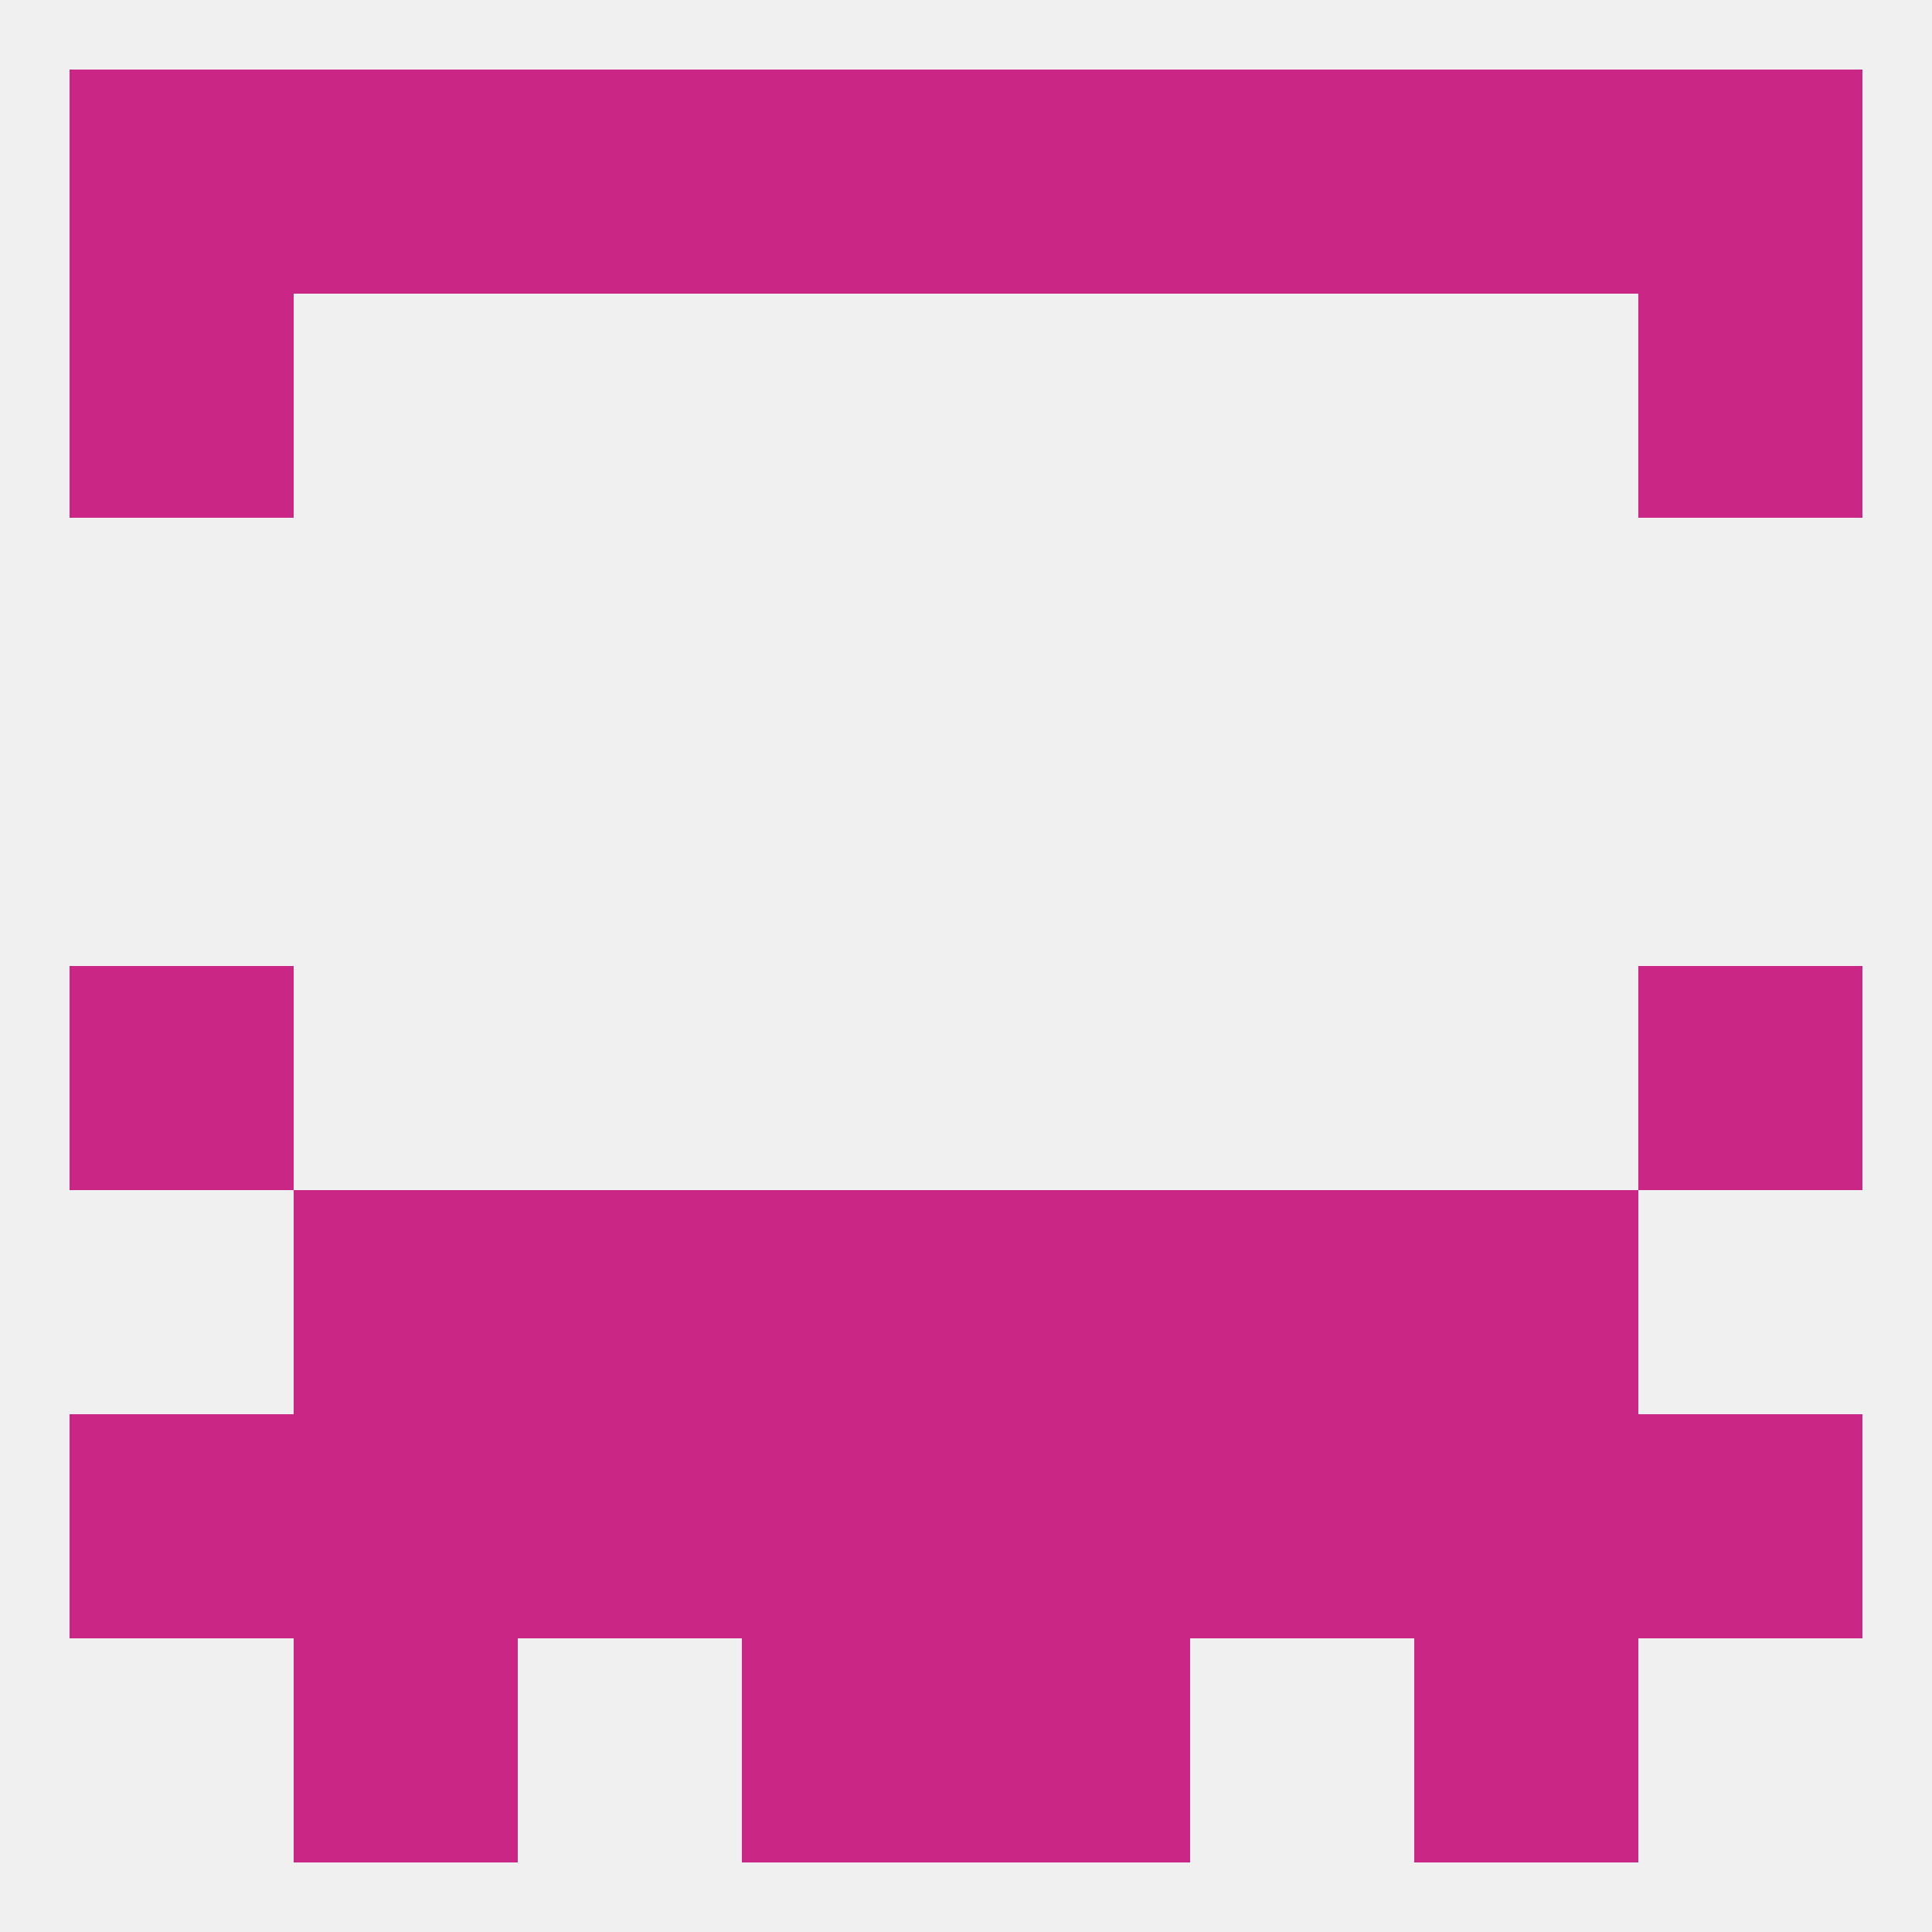 
<!--   <?xml version="1.0"?> -->
<svg version="1.1" baseprofile="full" xmlns="http://www.w3.org/2000/svg" xmlns:xlink="http://www.w3.org/1999/xlink" xmlns:ev="http://www.w3.org/2001/xml-events" width="250" height="250" viewBox="0 0 250 250" >
	<rect width="100%" height="100%" fill="rgba(240,240,240,255)"/>

	<rect x="9" y="125" width="29" height="29" fill="rgba(201,38,133,255)"/>
	<rect x="212" y="125" width="29" height="29" fill="rgba(201,38,133,255)"/>
	<rect x="154" y="154" width="29" height="29" fill="rgba(201,38,133,255)"/>
	<rect x="38" y="154" width="29" height="29" fill="rgba(201,38,133,255)"/>
	<rect x="183" y="154" width="29" height="29" fill="rgba(201,38,133,255)"/>
	<rect x="96" y="154" width="29" height="29" fill="rgba(201,38,133,255)"/>
	<rect x="125" y="154" width="29" height="29" fill="rgba(201,38,133,255)"/>
	<rect x="67" y="154" width="29" height="29" fill="rgba(201,38,133,255)"/>
	<rect x="96" y="183" width="29" height="29" fill="rgba(201,38,133,255)"/>
	<rect x="125" y="183" width="29" height="29" fill="rgba(201,38,133,255)"/>
	<rect x="9" y="183" width="29" height="29" fill="rgba(201,38,133,255)"/>
	<rect x="38" y="183" width="29" height="29" fill="rgba(201,38,133,255)"/>
	<rect x="183" y="183" width="29" height="29" fill="rgba(201,38,133,255)"/>
	<rect x="67" y="183" width="29" height="29" fill="rgba(201,38,133,255)"/>
	<rect x="212" y="183" width="29" height="29" fill="rgba(201,38,133,255)"/>
	<rect x="154" y="183" width="29" height="29" fill="rgba(201,38,133,255)"/>
	<rect x="96" y="212" width="29" height="29" fill="rgba(201,38,133,255)"/>
	<rect x="125" y="212" width="29" height="29" fill="rgba(201,38,133,255)"/>
	<rect x="38" y="212" width="29" height="29" fill="rgba(201,38,133,255)"/>
	<rect x="183" y="212" width="29" height="29" fill="rgba(201,38,133,255)"/>
	<rect x="212" y="9" width="29" height="29" fill="rgba(201,38,133,255)"/>
	<rect x="38" y="9" width="29" height="29" fill="rgba(201,38,133,255)"/>
	<rect x="183" y="9" width="29" height="29" fill="rgba(201,38,133,255)"/>
	<rect x="67" y="9" width="29" height="29" fill="rgba(201,38,133,255)"/>
	<rect x="154" y="9" width="29" height="29" fill="rgba(201,38,133,255)"/>
	<rect x="96" y="9" width="29" height="29" fill="rgba(201,38,133,255)"/>
	<rect x="125" y="9" width="29" height="29" fill="rgba(201,38,133,255)"/>
	<rect x="9" y="9" width="29" height="29" fill="rgba(201,38,133,255)"/>
	<rect x="9" y="38" width="29" height="29" fill="rgba(201,38,133,255)"/>
	<rect x="212" y="38" width="29" height="29" fill="rgba(201,38,133,255)"/>
</svg>